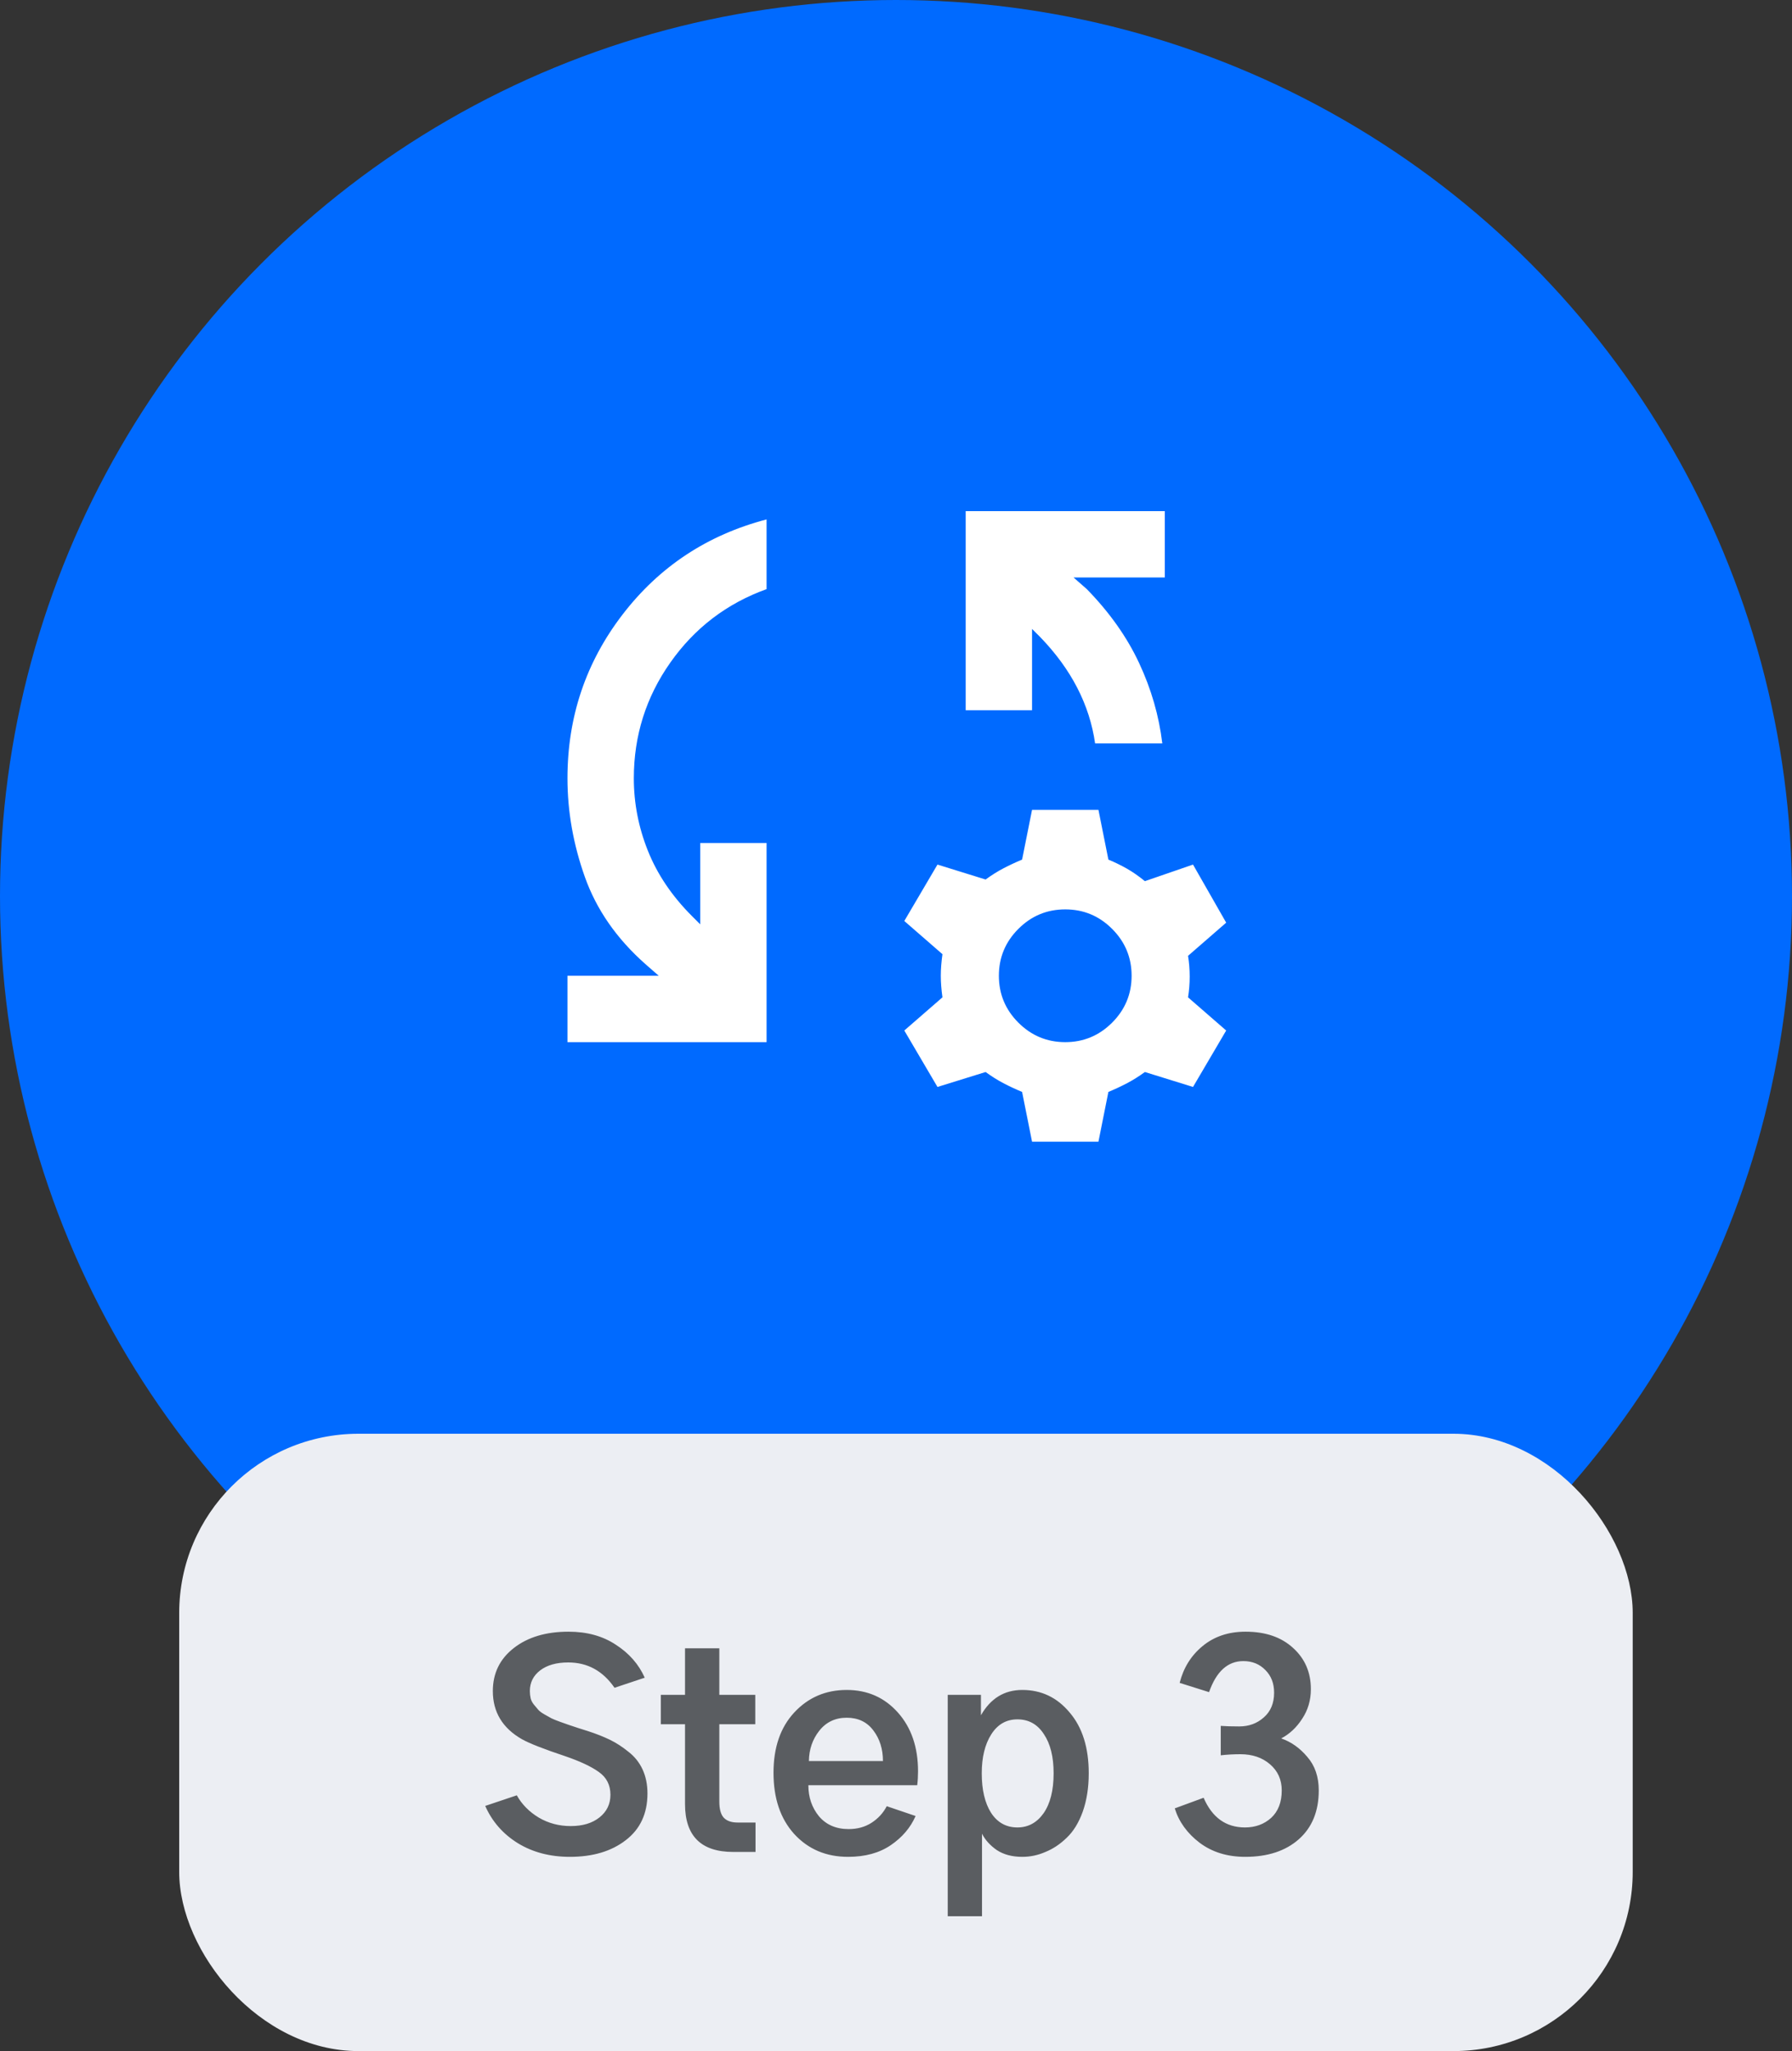 <svg width="90" height="103" viewBox="0 0 90 103" fill="none" xmlns="http://www.w3.org/2000/svg">
<rect x="0" y="0" width="90" height="103" fill="#333333" stroke="none"/>
<circle cx="45" cy="45" r="45" fill="#006AFF"/>
<mask id="mask0_8948_8916" style="mask-type:alpha" maskUnits="userSpaceOnUse" x="25" y="19" width="41" height="40">
<rect x="25.5" y="19" width="40" height="40" fill="#D9D9D9"/>
</mask>
<g mask="url(#mask0_8948_8916)">
<path d="M28.5 52.334V49H33.083L32.417 48.417C30.972 47.139 29.958 45.681 29.375 44.042C28.792 42.403 28.5 40.75 28.5 39.084C28.5 36 29.424 33.257 31.271 30.855C33.118 28.452 35.528 26.861 38.5 26.084V29.584C36.5 30.306 34.889 31.535 33.667 33.271C32.444 35.007 31.833 36.945 31.833 39.084C31.833 40.334 32.069 41.549 32.542 42.73C33.014 43.91 33.75 45 34.75 46L35.167 46.417V42.334H38.5V52.334H28.5ZM58.375 37.334H55C54.861 36.361 54.562 35.431 54.104 34.542C53.646 33.653 53.028 32.806 52.25 32L51.833 31.584V35.667H48.5V25.667H58.5V29H53.917L54.583 29.584C55.722 30.75 56.597 31.986 57.208 33.292C57.819 34.597 58.208 35.945 58.375 37.334ZM51.833 57.334L51.333 54.834C51 54.695 50.688 54.549 50.396 54.396C50.104 54.243 49.806 54.056 49.5 53.834L47.083 54.584L45.417 51.75L47.333 50.084C47.278 49.695 47.25 49.334 47.25 49C47.25 48.667 47.278 48.306 47.333 47.917L45.417 46.25L47.083 43.417L49.5 44.167C49.806 43.945 50.104 43.757 50.396 43.605C50.688 43.452 51 43.306 51.333 43.167L51.833 40.667H55.167L55.667 43.167C56 43.306 56.312 43.459 56.604 43.625C56.896 43.792 57.194 44 57.5 44.25L59.917 43.417L61.583 46.334L59.667 48C59.722 48.334 59.75 48.681 59.75 49.042C59.75 49.403 59.722 49.75 59.667 50.084L61.583 51.75L59.917 54.584L57.5 53.834C57.194 54.056 56.896 54.243 56.604 54.396C56.312 54.549 56 54.695 55.667 54.834L55.167 57.334H51.833ZM53.5 52.334C54.417 52.334 55.201 52.007 55.854 51.355C56.507 50.702 56.833 49.917 56.833 49C56.833 48.084 56.507 47.299 55.854 46.646C55.201 45.993 54.417 45.667 53.5 45.667C52.583 45.667 51.799 45.993 51.146 46.646C50.493 47.299 50.167 48.084 50.167 49C50.167 49.917 50.493 50.702 51.146 51.355C51.799 52.007 52.583 52.334 53.5 52.334Z" fill="white"/>
</g>
<rect x="9" y="72" width="73" height="31" rx="9" fill="#ECEEF3"/>
<path d="M24.369 90.689L25.955 90.156C26.21 90.612 26.579 90.986 27.062 91.277C27.546 91.56 28.079 91.701 28.662 91.701C29.264 91.701 29.747 91.555 30.111 91.264C30.476 90.972 30.658 90.594 30.658 90.129C30.658 89.637 30.462 89.254 30.07 88.981C29.688 88.707 29.122 88.443 28.375 88.188C27.309 87.832 26.588 87.549 26.215 87.34C25.24 86.784 24.752 85.977 24.752 84.92C24.752 84.027 25.103 83.307 25.805 82.76C26.506 82.213 27.422 81.939 28.553 81.939C29.482 81.939 30.275 82.158 30.932 82.596C31.597 83.024 32.08 83.576 32.381 84.25L30.863 84.756C30.28 83.908 29.505 83.484 28.539 83.484C27.947 83.484 27.477 83.617 27.131 83.881C26.785 84.145 26.611 84.492 26.611 84.92C26.611 85.047 26.625 85.171 26.652 85.289C26.68 85.398 26.734 85.503 26.816 85.603C26.898 85.704 26.971 85.79 27.035 85.863C27.099 85.936 27.204 86.014 27.35 86.096C27.495 86.178 27.609 86.242 27.691 86.287C27.783 86.333 27.928 86.392 28.129 86.465C28.329 86.538 28.471 86.588 28.553 86.615C28.644 86.643 28.808 86.697 29.045 86.779C29.282 86.852 29.441 86.902 29.523 86.93C29.943 87.066 30.312 87.212 30.631 87.367C30.95 87.522 31.26 87.723 31.561 87.969C31.87 88.206 32.107 88.502 32.272 88.857C32.435 89.213 32.518 89.614 32.518 90.061C32.518 91.072 32.153 91.856 31.424 92.412C30.704 92.968 29.77 93.246 28.621 93.246C27.628 93.246 26.757 93.018 26.01 92.562C25.262 92.098 24.715 91.473 24.369 90.689ZM33.188 86.588V85.111H34.404V82.773H36.127V85.111H37.932V86.588H36.127V90.471C36.127 90.844 36.2 91.113 36.346 91.277C36.501 91.441 36.733 91.523 37.043 91.523H37.945V93H36.824C35.211 93 34.404 92.198 34.404 90.594V86.588H33.188ZM38.848 89.022C38.848 87.755 39.194 86.747 39.887 86C40.589 85.243 41.468 84.865 42.525 84.865C43.565 84.865 44.421 85.243 45.096 86C45.77 86.757 46.107 87.741 46.107 88.953C46.107 89.19 46.094 89.422 46.066 89.65H40.598C40.598 90.252 40.775 90.772 41.131 91.209C41.495 91.637 41.992 91.852 42.621 91.852C43.059 91.852 43.441 91.747 43.77 91.537C44.107 91.318 44.362 91.04 44.535 90.703L45.984 91.195C45.729 91.779 45.315 92.266 44.74 92.658C44.166 93.05 43.45 93.246 42.594 93.246C41.491 93.246 40.589 92.863 39.887 92.098C39.194 91.332 38.848 90.307 38.848 89.022ZM40.625 88.434H44.344C44.344 87.832 44.184 87.322 43.865 86.902C43.546 86.474 43.1 86.26 42.525 86.26C41.951 86.26 41.491 86.478 41.145 86.916C40.807 87.344 40.634 87.85 40.625 88.434ZM49.307 89.049C49.307 89.878 49.462 90.539 49.772 91.031C50.09 91.523 50.533 91.769 51.098 91.769C51.635 91.769 52.073 91.533 52.41 91.059C52.747 90.576 52.916 89.906 52.916 89.049C52.916 88.219 52.752 87.563 52.424 87.08C52.105 86.588 51.663 86.342 51.098 86.342C50.542 86.342 50.104 86.592 49.785 87.094C49.466 87.595 49.307 88.247 49.307 89.049ZM47.598 96.227V85.111H49.266V86.137C49.749 85.289 50.441 84.865 51.344 84.865C52.301 84.865 53.094 85.243 53.723 86C54.361 86.747 54.68 87.764 54.68 89.049C54.68 89.769 54.579 90.412 54.379 90.977C54.178 91.533 53.91 91.97 53.572 92.289C53.244 92.608 52.889 92.845 52.506 93C52.132 93.164 51.745 93.246 51.344 93.246C50.833 93.246 50.405 93.132 50.059 92.904C49.721 92.667 49.475 92.394 49.32 92.084V96.227H47.598ZM59 90.812L60.449 90.279C60.878 91.273 61.57 91.769 62.527 91.769C63.047 91.769 63.484 91.61 63.84 91.291C64.195 90.963 64.373 90.503 64.373 89.91C64.373 89.372 64.177 88.935 63.785 88.598C63.393 88.26 62.897 88.092 62.295 88.092C61.967 88.092 61.639 88.11 61.31 88.147V86.67C61.547 86.688 61.857 86.697 62.24 86.697C62.723 86.697 63.133 86.547 63.471 86.246C63.817 85.945 63.99 85.531 63.99 85.002C63.99 84.537 63.844 84.159 63.553 83.867C63.261 83.566 62.892 83.416 62.445 83.416C61.661 83.416 61.087 83.936 60.723 84.975L59.246 84.51C59.438 83.753 59.82 83.138 60.395 82.664C60.978 82.181 61.698 81.939 62.555 81.939C63.557 81.939 64.355 82.213 64.947 82.76C65.54 83.297 65.836 83.986 65.836 84.824C65.836 85.38 65.69 85.877 65.398 86.314C65.116 86.752 64.765 87.08 64.346 87.299C64.847 87.472 65.284 87.782 65.658 88.228C66.041 88.666 66.232 89.227 66.232 89.91C66.232 90.958 65.895 91.779 65.221 92.371C64.555 92.954 63.662 93.246 62.541 93.246C61.639 93.246 60.873 93.009 60.244 92.535C59.624 92.061 59.21 91.487 59 90.812Z" fill="#5A5D61"/>
</svg>
